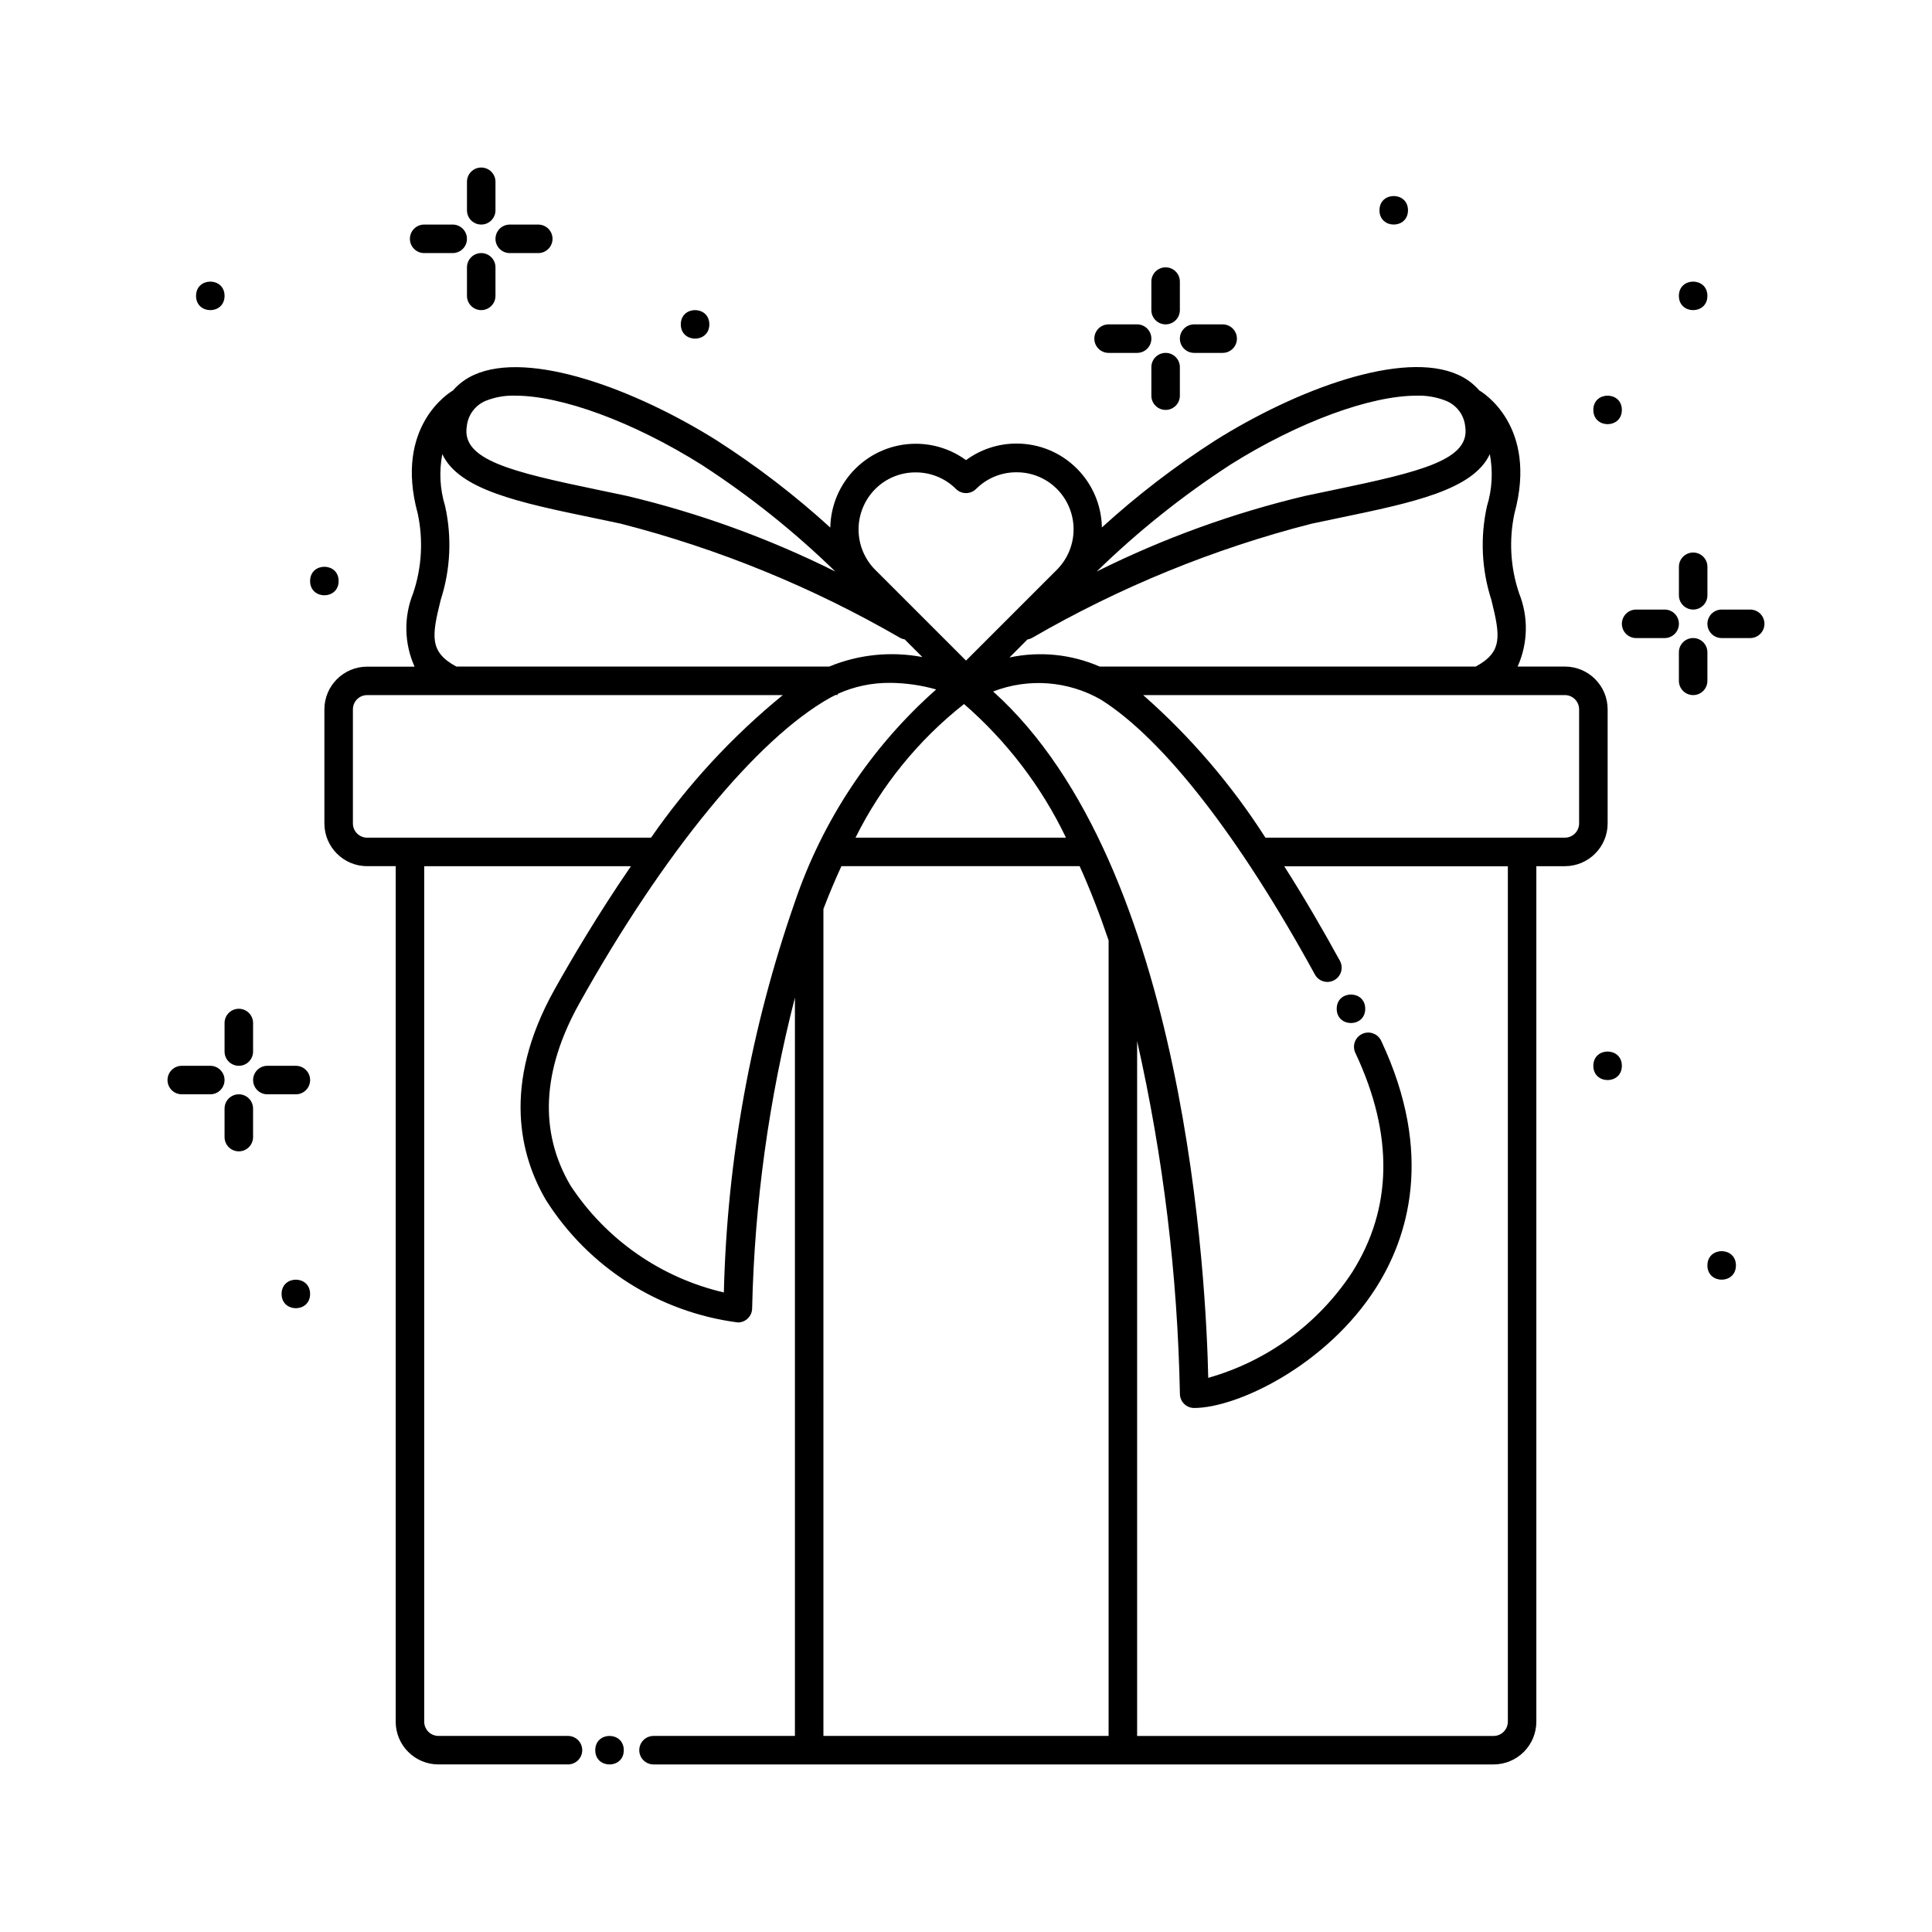 <?xml version="1.0" encoding="UTF-8"?>
<!-- The Best Svg Icon site in the world: iconSvg.co, Visit us! https://iconsvg.co -->
<svg fill="#000000" width="800px" height="800px" version="1.1" viewBox="144 144 512 512" xmlns="http://www.w3.org/2000/svg">
 <g>
  <path d="m570.04 362.21v-30.227c0-6.262-5.074-11.336-11.336-11.336h-12.52c2.769-6.164 2.906-13.191 0.379-19.461-2.293-6.797-2.711-14.09-1.219-21.109 6.359-23.34-8.684-32.25-9.328-32.617l0.004 0.004c-1.531-1.762-3.426-3.172-5.555-4.125-14.723-6.695-42.977 3.918-64.445 17.406-10.633 6.82-20.672 14.527-30.008 23.035-0.102-5.859-2.477-11.449-6.617-15.594-4.238-4.262-10.008-6.652-16.023-6.637-4.809-0.004-9.496 1.535-13.367 4.391-3.875-2.832-8.551-4.352-13.348-4.34-5.926 0-11.617 2.328-15.848 6.484-4.231 4.152-6.664 9.801-6.773 15.727-9.336-8.512-19.371-16.219-30.008-23.043-21.461-13.488-49.715-24.102-64.445-17.406h0.004c-2.129 0.957-4.027 2.363-5.555 4.125-0.629 0.367-15.695 9.277-9.328 32.617 1.496 7.016 1.078 14.309-1.215 21.109-2.527 6.266-2.391 13.293 0.379 19.457h-12.566c-6.25 0-11.32 5.062-11.336 11.312v30.227c0 6.262 5.078 11.336 11.336 11.336h7.559v226.71c0 6.262 5.074 11.336 11.336 11.336h34.32c2.09 0 3.781-1.691 3.781-3.777 0-2.086-1.691-3.777-3.781-3.777h-34.32c-2.086 0-3.777-1.691-3.777-3.781v-226.71h54.789c-8.816 12.84-15.938 24.969-20.285 32.746-14.082 25.227-8.992 44.227-2.242 55.727v0.004c11.281 17.844 29.926 29.734 50.867 32.438 2.086 0 3.777-1.691 3.777-3.777 0.621-27.777 4.426-55.391 11.336-82.305v195.66h-37.473c-2.086 0-3.777 1.691-3.777 3.777 0 2.086 1.691 3.777 3.777 3.777h222.62c3.008 0 5.891-1.195 8.016-3.32s3.32-5.008 3.32-8.016v-226.71h7.559c6.262 0 11.336-5.074 11.336-11.336zm-7.559-30.23v30.23c0 2.09-1.691 3.781-3.777 3.781h-79.352c-8.98-14.047-19.887-26.77-32.402-37.785h111.75c2.086 0 3.777 1.691 3.777 3.777zm-27.402-11.336-99.656 0.004c-7.519-3.281-15.879-4.121-23.902-2.406l4.754-4.766h0.004c0.441-0.07 0.867-0.219 1.258-0.441 23.156-13.41 48.039-23.582 73.961-30.23 2.559-0.551 5.059-1.074 7.508-1.574 19.332-4.019 35.41-7.375 39.812-16.879v0.004c0.875 4.578 0.621 9.301-0.746 13.758-1.844 8.262-1.438 16.867 1.172 24.922 2.344 9.52 3.031 13.727-4.164 17.613zm-135.6 9.934c11.332 9.836 20.527 21.887 27.016 35.414h-55.777c6.844-13.789 16.668-25.887 28.762-35.414zm70.535-63.41c18.285-11.484 37.254-18.312 49.395-18.312 2.707-0.09 5.402 0.391 7.91 1.41 2.777 1.168 4.688 3.766 4.977 6.766 1.391 8.816-11.664 11.965-34.852 16.801-2.457 0.512-4.977 1.031-7.559 1.586-19.121 4.543-37.66 11.27-55.246 20.039 10.836-10.566 22.691-20.043 35.387-28.289zm-94.062 6.43c2.832-2.84 6.691-4.43 10.703-4.406 4.016-0.023 7.871 1.566 10.707 4.406 0.707 0.691 1.652 1.078 2.641 1.078 1.004 0 1.965-0.398 2.676-1.109 2.836-2.84 6.691-4.43 10.707-4.406 4.012-0.023 7.871 1.562 10.703 4.406 2.832 2.844 4.422 6.695 4.422 10.707 0 4.012-1.59 7.863-4.422 10.707l-24.086 24.082-24.062-24.059h-0.004c-2.828-2.844-4.414-6.691-4.41-10.703 0-4.012 1.594-7.859 4.426-10.703zm-103.28-23.359v0.004c2.512-1.016 5.211-1.484 7.922-1.387 12.141 0 31.109 6.852 49.387 18.34 12.691 8.238 24.547 17.703 35.387 28.262-17.594-8.773-36.133-15.5-55.258-20.043-2.57-0.547-5.094-1.078-7.559-1.586-23.195-4.824-36.25-7.981-34.852-16.801l0.004-0.004c0.281-3.008 2.195-5.613 4.981-6.781zm-11.891 52.777c2.609-8.055 3.016-16.656 1.172-24.922-1.367-4.453-1.621-9.176-0.738-13.754 4.41 9.496 20.48 12.848 39.809 16.863 2.438 0.508 4.941 1.031 7.508 1.574v0.004c25.914 6.652 50.801 16.824 73.957 30.227 0.391 0.223 0.816 0.371 1.262 0.441l4.672 4.672v0.004c-8.293-1.574-16.863-0.699-24.668 2.516h-98.828c-7.191-3.879-6.508-8.086-4.144-17.625zm-19.48 62.977c-2.086 0-3.777-1.691-3.777-3.781v-30.227c0-2.086 1.691-3.777 3.777-3.777h110.15c-13.348 10.906-25.102 23.621-34.922 37.785zm94.527 120.52c-16.684-3.875-31.238-14.023-40.645-28.34-8.363-14.246-7.559-30.473 2.324-48.223 22.332-40.008 47.23-70.32 66.555-81.074 0.461-0.258 0.918-0.48 1.387-0.707l0.547 0.004v-0.285c4.371-1.977 9.121-2.973 13.918-2.922 4.117 0.031 8.215 0.617 12.18 1.746-17.16 15.188-30.059 34.586-37.434 56.281-11.633 33.312-17.984 68.242-18.832 103.52zm26.387-101.63c1.473-3.84 3.055-7.633 4.766-11.336h63.137c2.852 6.336 5.398 12.934 7.672 19.672v210.82h-75.574zm181.38 215.38c0 2.09-1.695 3.781-3.781 3.781h-94.465v-184.14c6.926 30.688 10.723 61.996 11.336 93.449 0 2.086 1.691 3.777 3.781 3.777 11.426 0 35.16-11.336 48.203-31.871 8.414-13.227 15.484-35.312 1.406-65.332h-0.004c-0.406-0.941-1.172-1.676-2.129-2.039-0.957-0.363-2.019-0.324-2.945 0.109-0.93 0.434-1.641 1.227-1.973 2.195s-0.258 2.027 0.207 2.941c10.133 21.574 9.816 41.141-0.938 58.102-8.934 13.578-22.461 23.488-38.102 27.91-0.484-23.652-5.531-135.71-57-181.89 9.367-3.629 19.875-2.828 28.586 2.172 16.57 10.449 36.691 36.312 56.68 72.824v0.004c1 1.832 3.297 2.504 5.129 1.5 1.828-1 2.504-3.297 1.5-5.129-4.312-7.883-9.289-16.48-14.742-25.047h59.25z"/>
  <path d="m585.15 305.54h-7.559c-2.086 0-3.777 1.691-3.777 3.777s1.691 3.777 3.777 3.777h7.559c2.086 0 3.777-1.691 3.777-3.777s-1.691-3.777-3.777-3.777z"/>
  <path d="m607.82 305.54h-7.559c-2.086 0-3.777 1.691-3.777 3.777s1.691 3.777 3.777 3.777h7.559c1 0 1.961-0.398 2.672-1.105 0.707-0.707 1.105-1.668 1.105-2.672 0-1-0.398-1.965-1.105-2.672-0.711-0.707-1.672-1.105-2.672-1.105z"/>
  <path d="m596.48 316.87c0-2.09-1.691-3.781-3.777-3.781-2.09 0-3.781 1.691-3.781 3.781v7.555c0 2.09 1.691 3.781 3.781 3.781 2.086 0 3.777-1.691 3.777-3.781z"/>
  <path d="m592.71 305.54c2.086 0 3.777-1.691 3.777-3.781v-7.555c0-2.086-1.691-3.777-3.777-3.777-2.09 0-3.781 1.691-3.781 3.777v7.559-0.004c0 1.004 0.398 1.965 1.109 2.672 0.707 0.711 1.668 1.109 2.672 1.109z"/>
  <path d="m256.41 211.07h7.559-0.004c2.09 0 3.781-1.691 3.781-3.777 0-2.09-1.691-3.781-3.781-3.781h-7.555c-2.09 0-3.781 1.691-3.781 3.781 0 2.086 1.691 3.777 3.781 3.777z"/>
  <path d="m279.09 211.07h7.555c2.086 0 3.781-1.691 3.781-3.777 0-2.09-1.695-3.781-3.781-3.781h-7.555c-2.09 0-3.781 1.691-3.781 3.781 0 2.086 1.691 3.777 3.781 3.777z"/>
  <path d="m271.53 211.07c-2.086 0-3.777 1.691-3.777 3.777v7.559c0 2.086 1.691 3.777 3.777 3.777 2.086 0 3.777-1.691 3.777-3.777v-7.559c0-2.086-1.691-3.777-3.777-3.777z"/>
  <path d="m271.53 203.51c2.086 0 3.777-1.691 3.777-3.777v-7.559c0-2.086-1.691-3.777-3.777-3.777-2.086 0-3.777 1.691-3.777 3.777v7.559c0 1.004 0.398 1.965 1.105 2.672s1.668 1.105 2.672 1.105z"/>
  <path d="m437.79 237.52h7.559-0.004c2.09 0 3.781-1.691 3.781-3.777 0-2.086-1.691-3.781-3.781-3.781h-7.555c-2.086 0-3.781 1.695-3.781 3.781 0 2.086 1.695 3.777 3.781 3.777z"/>
  <path d="m460.46 237.52h7.559-0.004c2.09 0 3.781-1.691 3.781-3.777 0-2.086-1.691-3.781-3.781-3.781h-7.555c-2.09 0-3.781 1.695-3.781 3.781 0 2.086 1.691 3.777 3.781 3.777z"/>
  <path d="m452.9 237.52c-2.086 0-3.777 1.691-3.777 3.777v7.559c0 2.086 1.691 3.777 3.777 3.777 2.086 0 3.777-1.691 3.777-3.777v-7.559c0-1-0.398-1.961-1.105-2.672-0.707-0.707-1.668-1.105-2.672-1.105z"/>
  <path d="m452.9 229.96c2.086 0 3.777-1.691 3.777-3.777v-7.555c0-2.09-1.691-3.781-3.777-3.781-2.086 0-3.777 1.691-3.777 3.781v7.559-0.004c0 1.004 0.398 1.965 1.105 2.672 0.707 0.711 1.668 1.105 2.672 1.105z"/>
  <path d="m199.73 426.45h-7.559c-2.086 0-3.777 1.691-3.777 3.777 0 2.086 1.691 3.777 3.777 3.777h7.559c2.086 0 3.777-1.691 3.777-3.777 0-2.086-1.691-3.777-3.777-3.777z"/>
  <path d="m222.41 426.45h-7.559c-2.086 0-3.777 1.691-3.777 3.777 0 2.086 1.691 3.777 3.777 3.777h7.559c2.086 0 3.777-1.691 3.777-3.777 0-2.086-1.691-3.777-3.777-3.777z"/>
  <path d="m207.29 434c-2.09 0-3.781 1.695-3.781 3.781v7.559-0.004c0 2.09 1.691 3.781 3.781 3.781 2.086 0 3.777-1.691 3.777-3.781v-7.555c0-1.004-0.398-1.965-1.105-2.672-0.711-0.711-1.672-1.109-2.672-1.109z"/>
  <path d="m203.51 422.67c0 2.086 1.691 3.777 3.781 3.777 2.086 0 3.777-1.691 3.777-3.777v-7.559c0-2.086-1.691-3.777-3.777-3.777-2.09 0-3.781 1.691-3.781 3.777z"/>
  <path d="m573.81 252.63c0 5.039-7.559 5.039-7.559 0 0-5.035 7.559-5.035 7.559 0"/>
  <path d="m331.98 229.96c0 5.039-7.559 5.039-7.559 0 0-5.035 7.559-5.035 7.559 0"/>
  <path d="m203.51 222.41c0 5.039-7.555 5.039-7.555 0s7.555-5.039 7.555 0"/>
  <path d="m233.74 297.98c0 5.039-7.559 5.039-7.559 0 0-5.039 7.559-5.039 7.559 0"/>
  <path d="m226.18 486.91c0 5.039-7.555 5.039-7.555 0s7.555-5.039 7.555 0"/>
  <path d="m596.48 222.41c0 5.039-7.559 5.039-7.559 0s7.559-5.039 7.559 0"/>
  <path d="m517.13 199.73c0 5.039-7.555 5.039-7.555 0s7.555-5.039 7.555 0"/>
  <path d="m573.81 426.45c0 5.039-7.559 5.039-7.559 0 0-5.039 7.559-5.039 7.559 0"/>
  <path d="m604.04 479.35c0 5.039-7.559 5.039-7.559 0 0-5.039 7.559-5.039 7.559 0"/>
  <path d="m309.31 607.82c0 5.039-7.559 5.039-7.559 0 0-5.039 7.559-5.039 7.559 0"/>
  <path d="m505.8 411.34c0 5.035-7.555 5.035-7.555 0 0-5.039 7.555-5.039 7.555 0"/>
 </g>
</svg>